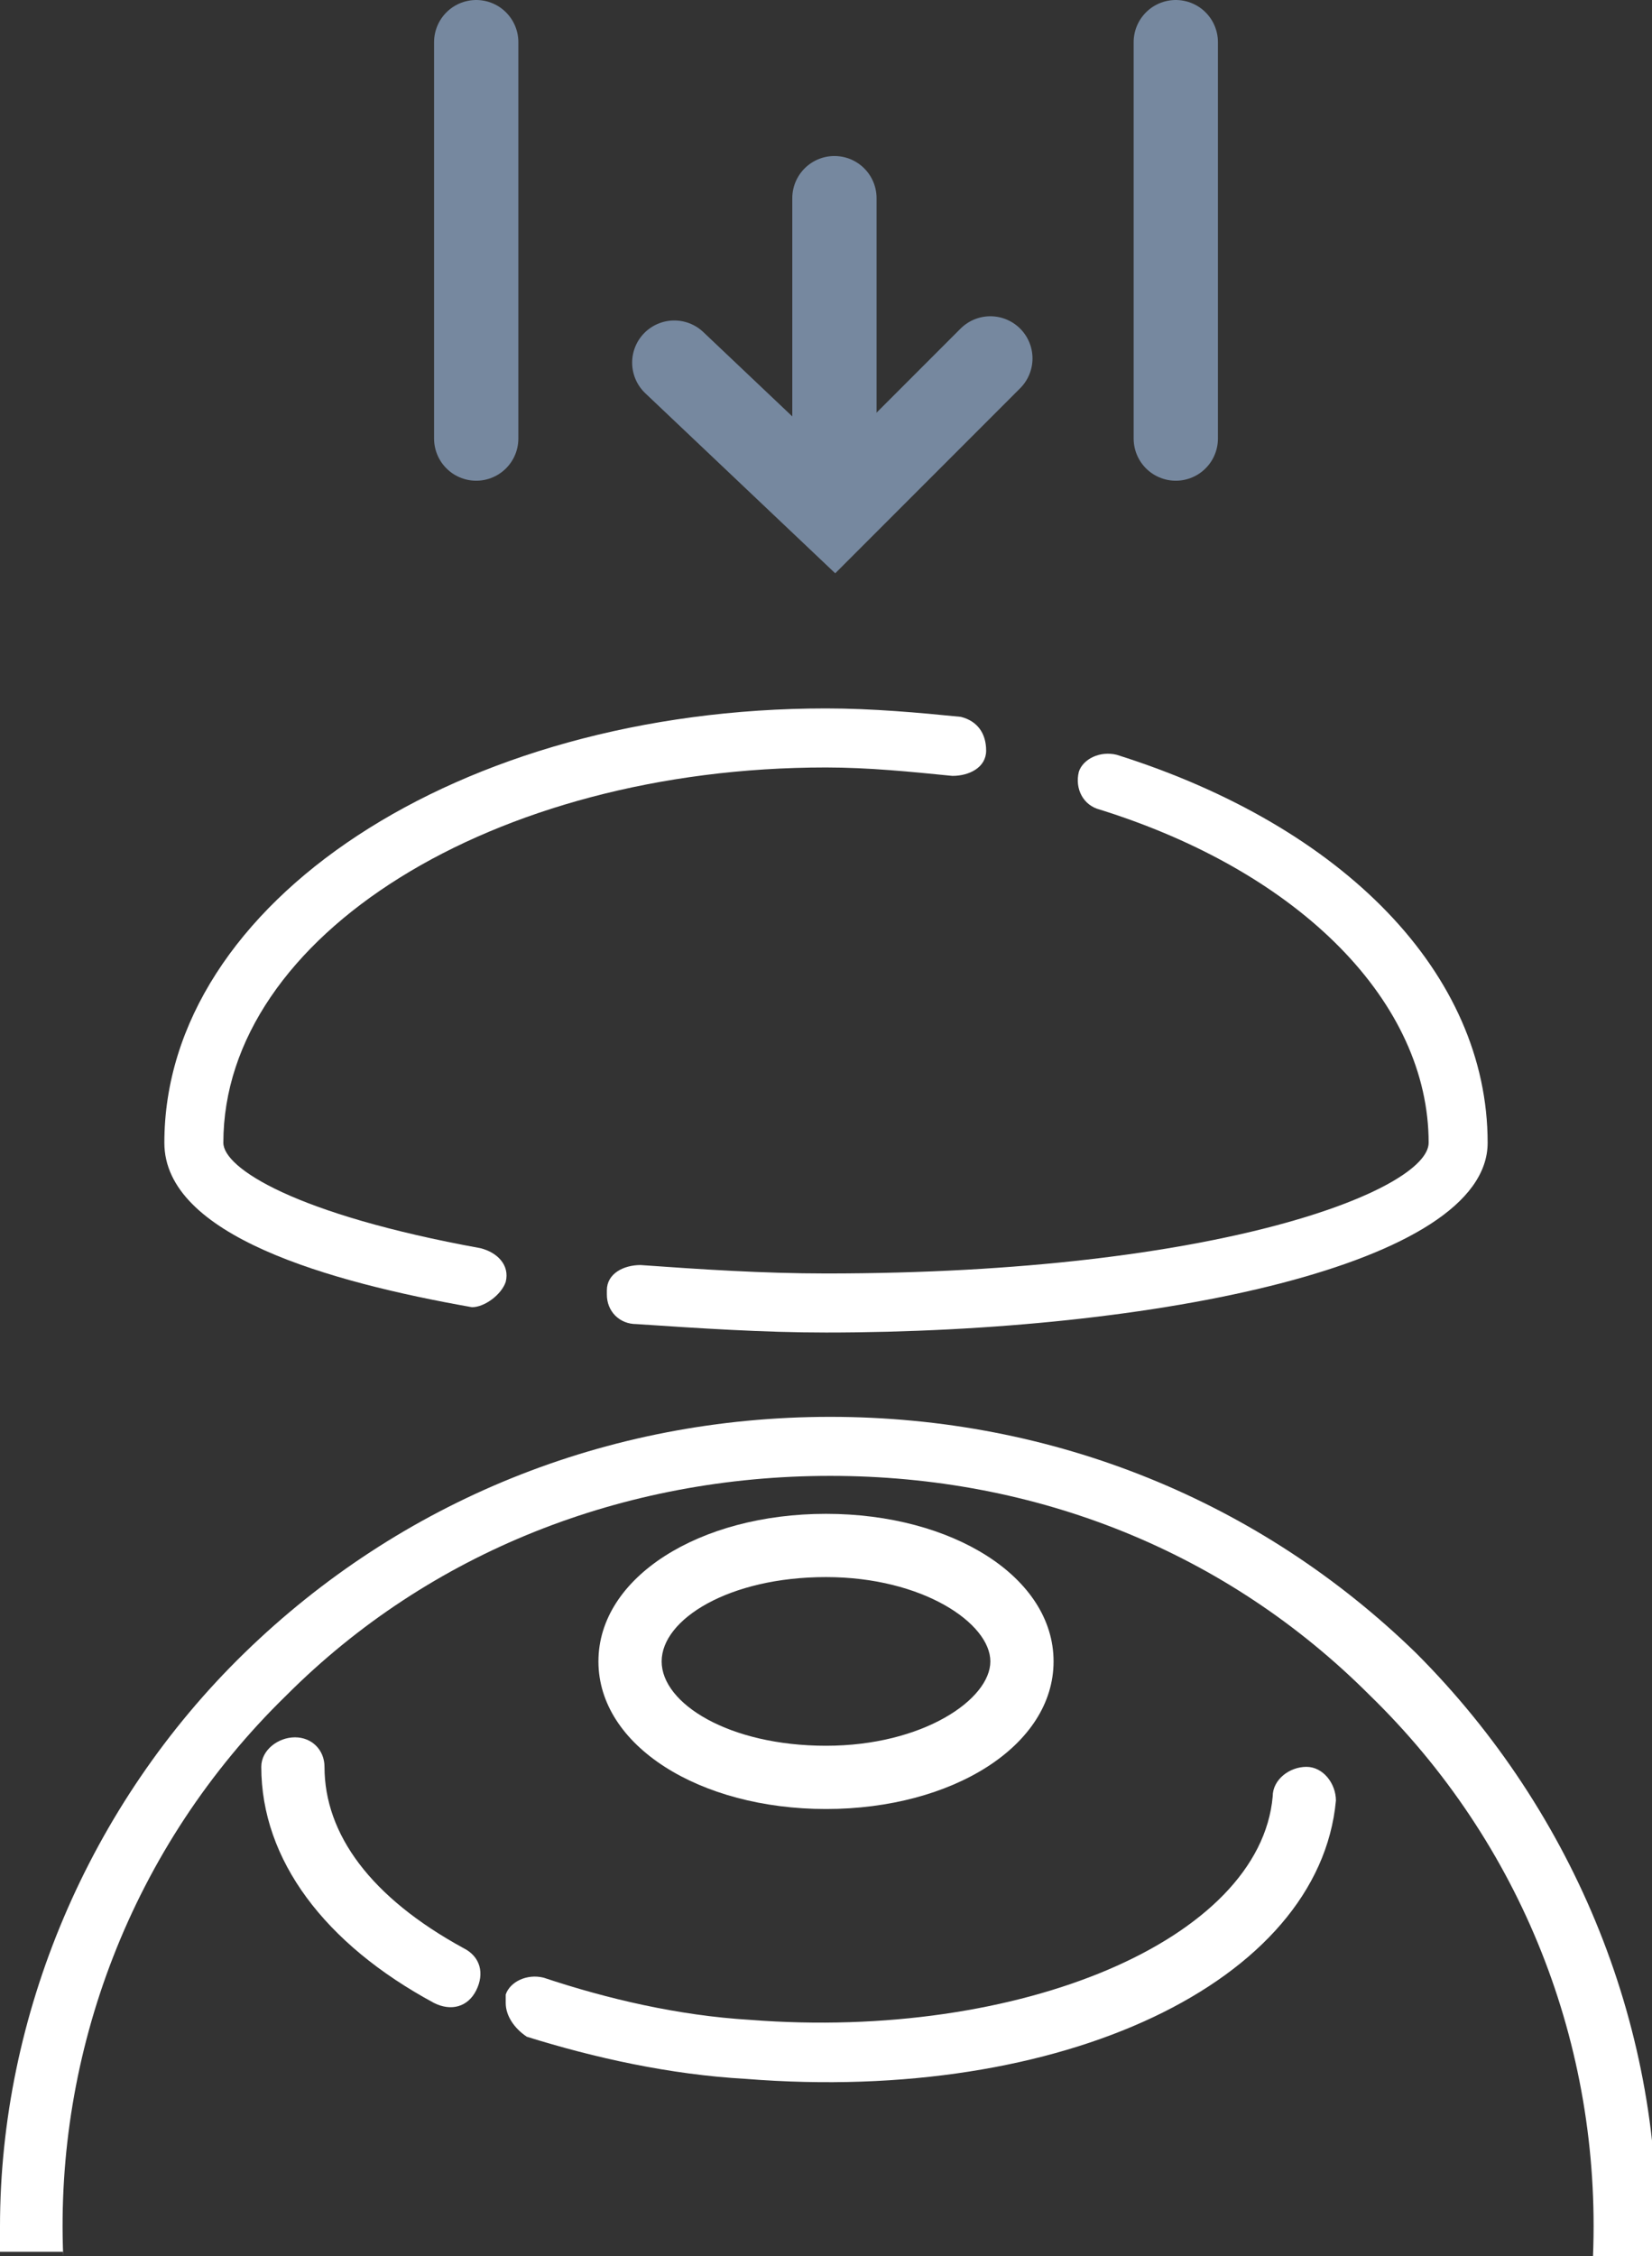 <?xml version="1.0" encoding="utf-8"?>
<!-- Generator: Adobe Illustrator 26.5.2, SVG Export Plug-In . SVG Version: 6.00 Build 0)  -->
<svg version="1.1" id="Layer_2_00000144317531574182388500000004073997138038245808_"
	 xmlns="http://www.w3.org/2000/svg" xmlns:xlink="http://www.w3.org/1999/xlink" x="0px" y="0px" viewBox="0 0 39.2 53.5"
	 style="enable-background:new 0 0 39.2 53.5;" xml:space="preserve">
<rect x="0" y="0" width="39.2" height="53.5" fill="#333333" stroke="none"/>
<style type="text/css">
	.st0{fill:#FFFFFF;}
	.st1{fill:none;stroke:#76889F;stroke-width:2;stroke-linecap:round;stroke-miterlimit:10;}
</style>
<g id="Isolation_Mode">
	<g>
		<path class="st0" d="M1.5,53.5c-0.2-4.8,1.6-9.7,5.3-13.3c3.4-3.4,8-5.2,12.9-5.2s9.4,1.8,12.8,5.2c3.6,3.5,5.5,8.3,5.3,13.3h1.5
			c0.2-5.3-1.9-10.5-5.7-14.3c-3.7-3.6-8.6-5.6-13.9-5.6s-10.2,2-13.9,5.6S0,47.8,0,52.8c0,0.2,0,0.4,0,0.6H1.5z"/>
		<path class="st0" d="M6.2,41.9c0,2.2,1.5,4.2,4.1,5.6c0.4,0.2,0.8,0.1,1-0.3s0.1-0.8-0.3-1c-2.2-1.2-3.3-2.7-3.3-4.3
			c0-0.4-0.3-0.7-0.7-0.7S6.2,41.5,6.2,41.9z"/>
		<path class="st0" d="M12,47.3c0,0.1,0,0.1,0,0.2c0,0.3,0.2,0.6,0.5,0.8c1.6,0.5,3.4,0.9,5.2,1c7.5,0.6,13.6-2.3,14-6.6
			c0-0.4-0.3-0.8-0.7-0.8s-0.8,0.3-0.8,0.7c-0.3,3.4-6,5.8-12.4,5.3c-1.7-0.1-3.4-0.5-4.9-1C12.5,46.8,12.1,47,12,47.3L12,47.3z"/>
		<path class="st0" d="M19.6,42.9c3,0,5.4-1.5,5.4-3.5s-2.4-3.5-5.4-3.5s-5.4,1.5-5.4,3.5S16.6,42.9,19.6,42.9z M15.7,39.4
			c0-1,1.6-2,3.9-2s3.9,1.1,3.9,2s-1.6,2-3.9,2S15.7,40.4,15.7,39.4z"/>
		<path class="st0" d="M35.3,27.1c0-4-3.4-7.5-8.8-9.2c-0.4-0.1-0.8,0.1-0.9,0.4c-0.1,0.4,0.1,0.8,0.5,0.9c4.8,1.5,7.8,4.6,7.8,7.9
			c0,1.1-4.9,3.1-14.3,3.1c-1.5,0-3-0.1-4.4-0.2c-0.4,0-0.8,0.2-0.8,0.6c0,0,0,0,0,0.1c0,0.4,0.3,0.7,0.7,0.7c1.5,0.1,3,0.2,4.5,0.2
			C27.4,31.6,35.3,30,35.3,27.1L35.3,27.1z"/>
		<path class="st0" d="M12,30.4c0.1-0.4-0.2-0.7-0.6-0.8c-4.4-0.8-6.1-1.9-6.1-2.5c0-4.9,6.4-8.9,14.3-8.9c1,0,2,0.1,3,0.2
			c0.4,0,0.8-0.2,0.8-0.6c0-0.4-0.2-0.7-0.6-0.8c-1-0.1-2.1-0.2-3.2-0.2c-8.7,0-15.7,4.6-15.7,10.3c0,2.2,3.9,3.3,7.3,3.9
			C11.5,31,11.9,30.7,12,30.4L12,30.4z"/>
	</g>
	<polyline class="st1" points="23.5,8.5 19.8,12.2 16,8.6 	"/>
	<path class="st1" d="M19.8,10.4c0-5.9,0,0.2,0-5.7"/>
	<path class="st1" d="M11.3,10.4V1"/>
	<path class="st1" d="M27.9,10.4V1"/>
</g>
</svg>
